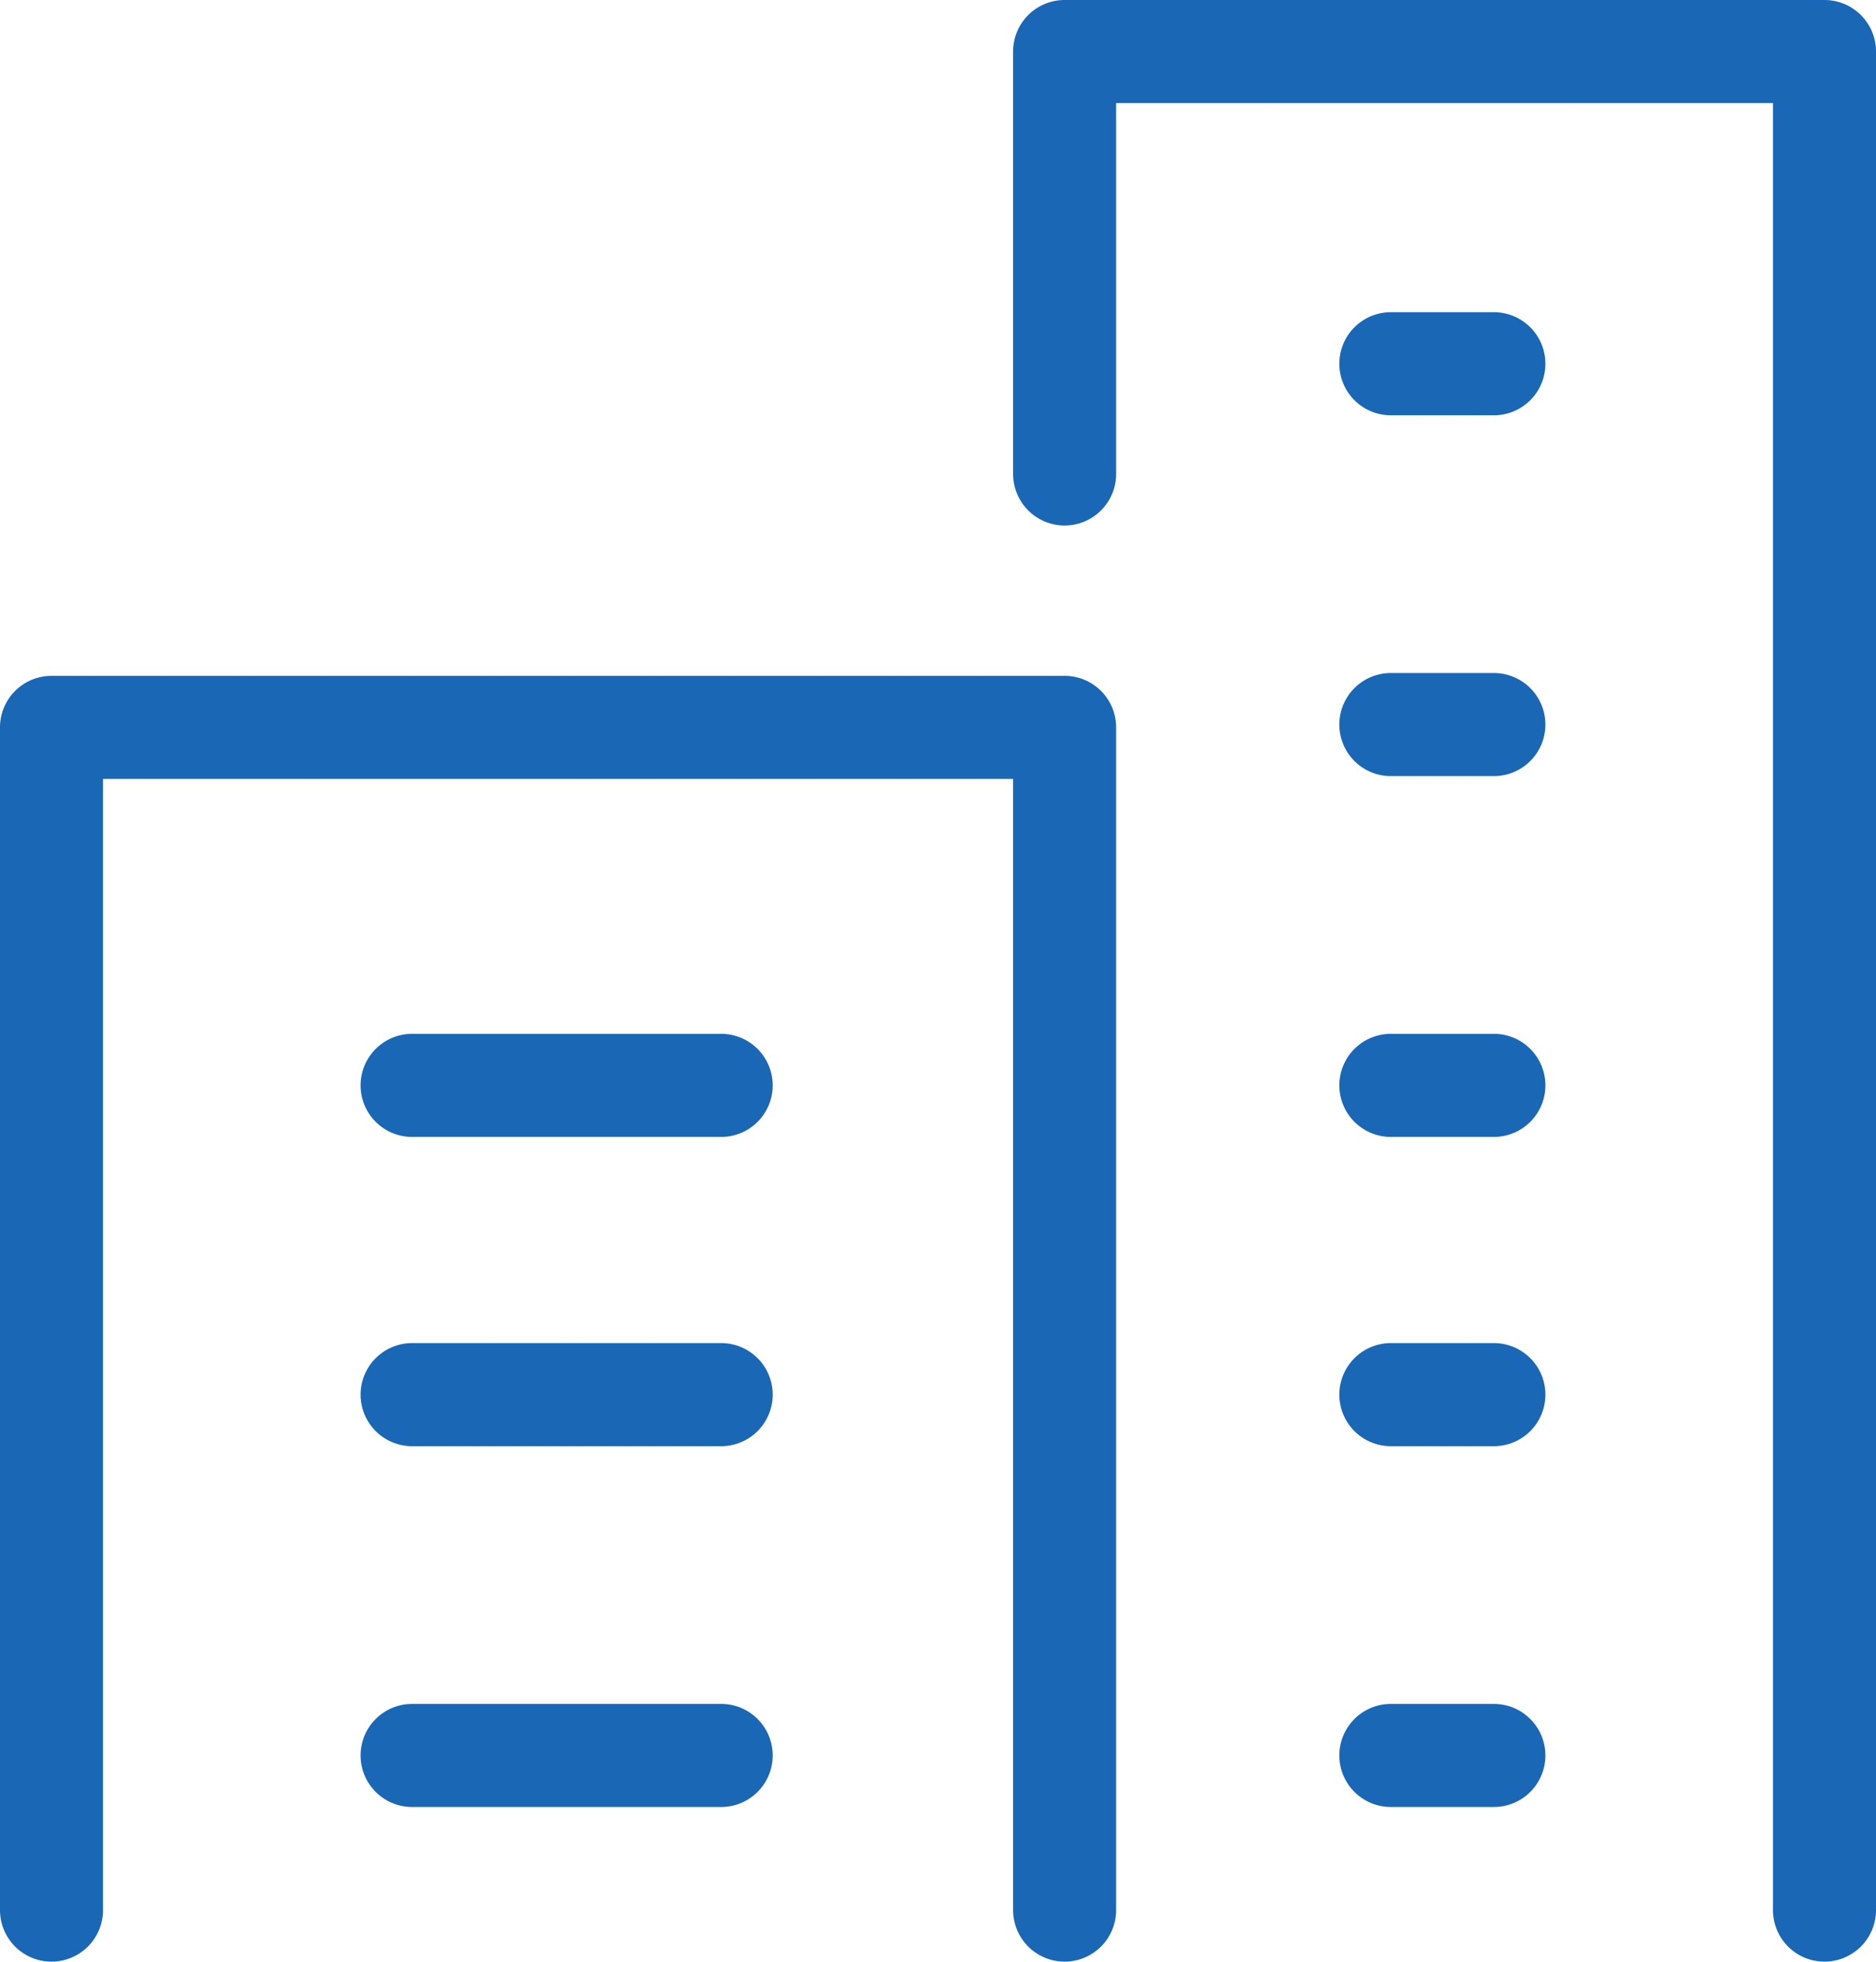 <svg xmlns="http://www.w3.org/2000/svg" width="36.418" height="38.057" viewBox="0 0 36.418 38.057">
  <g id="icon_data" transform="translate(-3 -1)">
    <path id="パス_1164" data-name="パス 1164" d="M23.667,41.945a1,1,0,0,1-1-1V19H5V40.945a1,1,0,1,1-2,0V18a1,1,0,0,1,1-1H23.667a1,1,0,0,1,1,1V40.945A1,1,0,0,1,23.667,41.945Z" transform="translate(0 -2.888)" fill="#1a67b6"/>
    <path id="パス_1165" data-name="パス 1165" d="M42.751,39.057a1,1,0,0,1-1-1V3H29v7.195a1,1,0,0,1-2,0V2a1,1,0,0,1,1-1H42.751a1,1,0,0,1,1,1V38.057A1,1,0,0,1,42.751,39.057Z" transform="translate(-4.333)" fill="#1a67b6"/>
    <path id="線_15" data-name="線 15" d="M6,1H0A1,1,0,0,1-1,0,1,1,0,0,1,0-1H6A1,1,0,0,1,7,0,1,1,0,0,1,6,1Z" transform="translate(11 22.057)" fill="#1a67b6"/>
    <path id="線_16" data-name="線 16" d="M6,1H0A1,1,0,0,1-1,0,1,1,0,0,1,0-1H6A1,1,0,0,1,7,0,1,1,0,0,1,6,1Z" transform="translate(11 28.057)" fill="#1a67b6"/>
    <path id="線_17" data-name="線 17" d="M6,1H0A1,1,0,0,1-1,0,1,1,0,0,1,0-1H6A1,1,0,0,1,7,0,1,1,0,0,1,6,1Z" transform="translate(11 35.057)" fill="#1a67b6"/>
    <path id="線_18" data-name="線 18" d="M2,1H0A1,1,0,0,1-1,0,1,1,0,0,1,0-1H2A1,1,0,0,1,3,0,1,1,0,0,1,2,1Z" transform="translate(30 22.057)" fill="#1a67b6"/>
    <path id="線_19" data-name="線 19" d="M2,1H0A1,1,0,0,1-1,0,1,1,0,0,1,0-1H2A1,1,0,0,1,3,0,1,1,0,0,1,2,1Z" transform="translate(30 15.057)" fill="#1a67b6"/>
    <path id="線_20" data-name="線 20" d="M2,1H0A1,1,0,0,1-1,0,1,1,0,0,1,0-1H2A1,1,0,0,1,3,0,1,1,0,0,1,2,1Z" transform="translate(30 8.057)" fill="#1a67b6"/>
    <path id="線_21" data-name="線 21" d="M2,1H0A1,1,0,0,1-1,0,1,1,0,0,1,0-1H2A1,1,0,0,1,3,0,1,1,0,0,1,2,1Z" transform="translate(30 28.057)" fill="#1a67b6"/>
    <path id="線_22" data-name="線 22" d="M2,1H0A1,1,0,0,1-1,0,1,1,0,0,1,0-1H2A1,1,0,0,1,3,0,1,1,0,0,1,2,1Z" transform="translate(30 35.057)" fill="#1a67b6"/>
  </g>
</svg>
